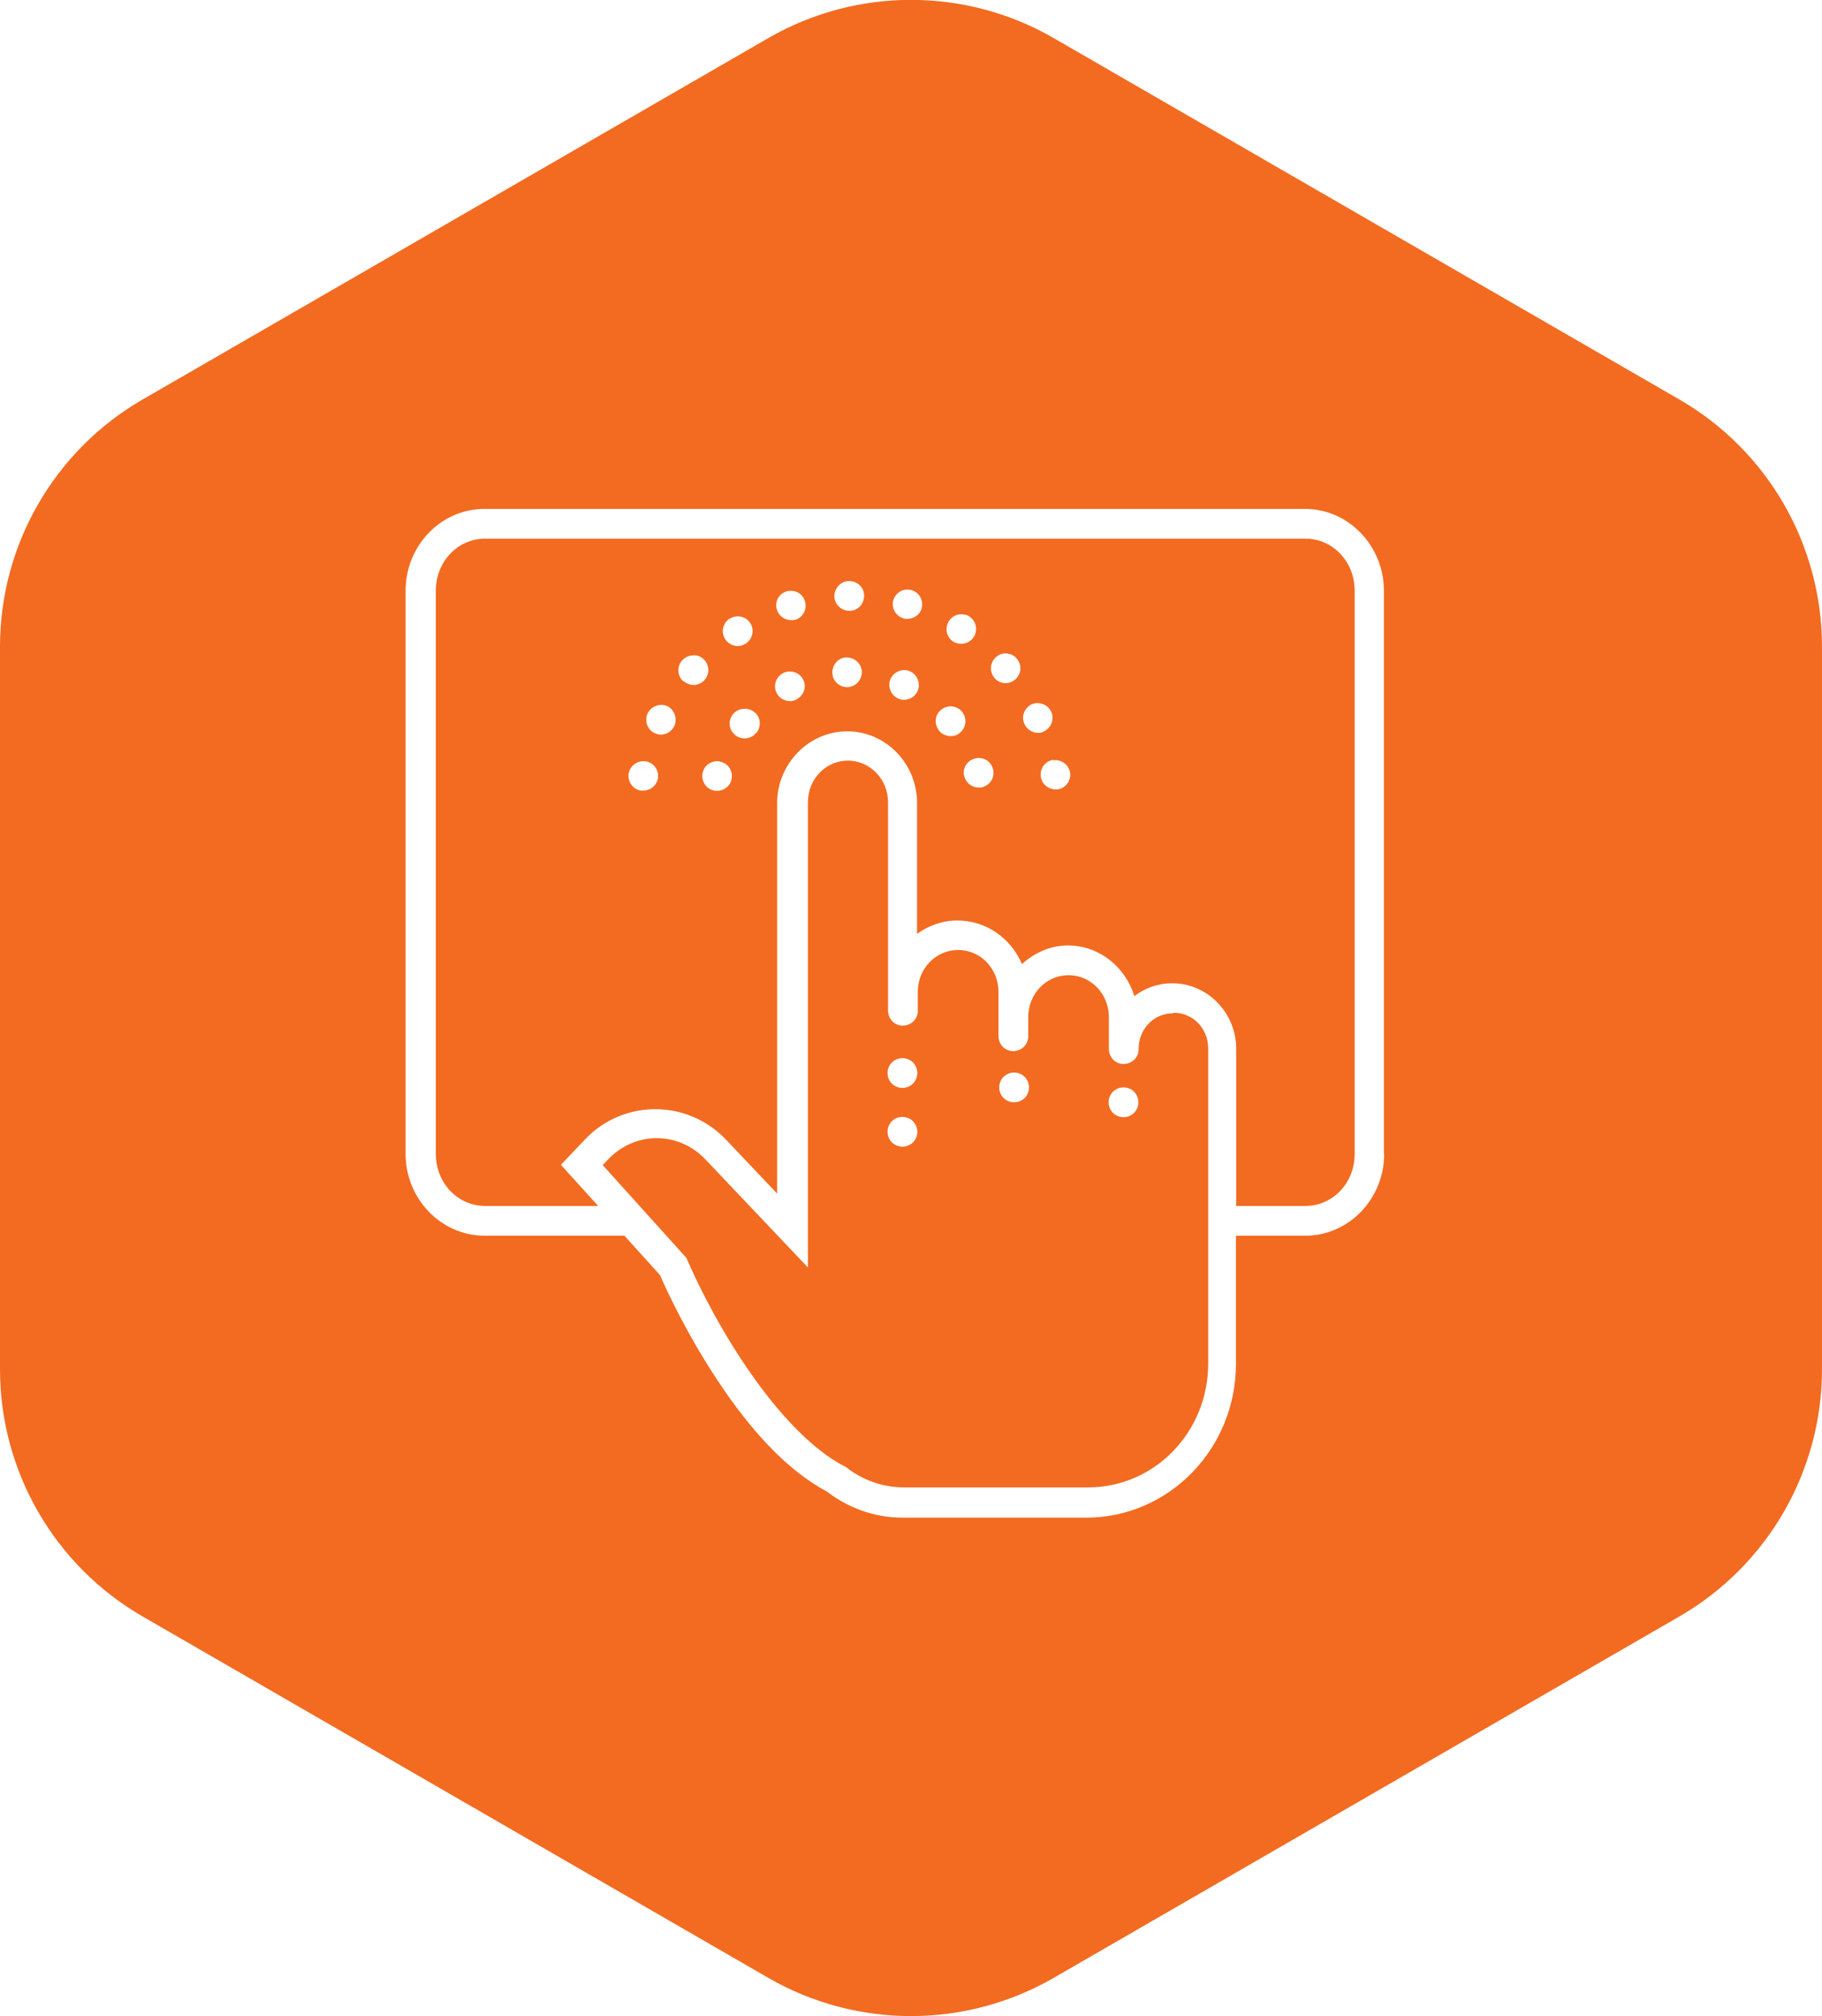 <?xml version="1.0" encoding="UTF-8"?>
<svg id="Calque_1" data-name="Calque 1" xmlns="http://www.w3.org/2000/svg" viewBox="0 0 72.28 79.95">
  <defs>
    <style>
      .cls-1 {
        fill: #f26b21;
      }
    </style>
  </defs>
  <path class="cls-1" d="M51.8,21.36H19.24c-1.07,0-1.95.9-1.95,2.06v22.34c0,1.16.88,2.06,1.95,2.06h4.49l-1.48-1.63.97-1.02c1.52-1.59,4.06-1.58,5.58.02l2.03,2.14v-15.49c0-1.55,1.25-2.84,2.78-2.84s2.77,1.28,2.77,2.84v5.19c.46-.33,1.01-.53,1.6-.53,1.15,0,2.14.72,2.56,1.73.49-.44,1.12-.74,1.82-.74,1.25,0,2.29.86,2.64,2.01.42-.32.94-.51,1.5-.51,1.41,0,2.54,1.18,2.54,2.59v6.24h2.75c1.07,0,1.95-.9,1.95-2.06v-22.34c0-1.16-.88-2.06-1.95-2.06ZM37.65,24.62c.13-.2.37-.3.6-.25h0c.08,0,.15.04.21.08.27.18.34.54.17.81-.12.18-.31.27-.5.27-.11,0-.22-.03-.32-.09-.27-.18-.34-.54-.16-.82ZM28.95,24.53c.07-.04.14-.07.21-.08.23-.04.47.05.6.25.18.27.1.63-.17.82-.1.06-.21.1-.32.1-.2,0-.38-.1-.5-.27-.18-.28-.1-.63.17-.82ZM25.52,31.35h-.1c-.32-.05-.53-.36-.48-.68.05-.31.36-.53.68-.48h0c.31.05.53.35.48.67-.05.29-.3.49-.58.49ZM26.75,28.79c-.1.21-.31.34-.53.34-.08,0-.17-.02-.25-.06-.29-.13-.41-.49-.28-.78.11-.22.33-.34.55-.34,0,0,0,0,0,0h0s0,0,0,0c.08,0,.15.02.23.05.29.14.41.5.28.79ZM27.11,27.02c-.24-.21-.27-.59-.05-.83.11-.12.25-.19.41-.2h0c.15-.02.3.02.42.13.25.21.28.59.07.83-.11.14-.28.21-.44.21-.14,0-.28-.05-.39-.14ZM29.02,30.92c-.07.27-.31.44-.57.44-.05,0-.11,0-.16-.02-.31-.08-.49-.41-.41-.72.06-.24.26-.4.49-.43.08-.02.15,0,.23.02.32.08.5.41.41.72ZM29.99,29.06c-.11.15-.28.22-.45.22-.13,0-.27-.04-.37-.13-.26-.2-.3-.58-.09-.83.1-.12.24-.2.4-.21h0c.15-.02.31.02.44.12.26.2.29.57.09.83ZM31.61,27.73c-.08.05-.18.07-.27.07-.21,0-.43-.11-.53-.32-.15-.29-.03-.64.26-.79.07-.04.15-.06.22-.06h0c.23-.02.46.1.57.31.15.29.03.64-.26.79ZM31.56,24.57c-.06.02-.11.02-.18.02-.25,0-.48-.16-.56-.41-.1-.31.07-.63.38-.73.08-.02.15-.02.23-.02.23.02.44.17.5.41.1.31-.07.64-.38.74ZM33.62,27.25c-.33,0-.6-.25-.6-.58,0-.33.25-.6.57-.6h0c.32,0,.6.26.6.58s-.25.59-.58.6ZM33.71,24.22h-.02c-.32,0-.59-.26-.59-.58s.26-.6.58-.6c.33,0,.6.25.6.58,0,.33-.25.6-.57.6ZM36.4,27.41c-.1.21-.31.34-.54.34-.08,0-.17-.02-.25-.06-.28-.14-.41-.49-.28-.78.11-.22.33-.34.56-.34,0,0,0,0,0,0h0s0,0,0,0c.08,0,.15.02.23.06.28.13.41.49.28.78ZM36.57,24.12c-.08.25-.31.42-.57.42-.05,0-.11,0-.16-.02-.31-.09-.49-.42-.4-.73.08-.23.27-.39.5-.41,0,0,0,0,0,0h0s0,0,0,0c.07,0,.15,0,.22.02.31.09.49.41.4.73ZM37.71,29.19c-.16,0-.34-.07-.45-.21-.21-.26-.18-.63.07-.83.13-.11.28-.15.43-.14,0,0,0,0,0,0h0s0,0,0,0c.15.02.3.08.4.21.21.25.18.62-.07.83-.11.1-.24.14-.37.14ZM39,31.21c-.05.02-.11.02-.17.02-.25,0-.49-.16-.57-.42-.1-.31.08-.63.4-.73.08-.02.15-.03.23-.02h0c.23.02.43.18.5.42.09.31-.08.63-.4.73ZM40.27,26.95c-.11.09-.24.14-.38.14-.16,0-.33-.07-.44-.21-.21-.25-.18-.62.07-.83.12-.11.27-.15.42-.14,0,0,0,0,0,0h0s0,0,0,0c.15.02.3.08.4.21.21.25.18.62-.07.83ZM40.64,28.71c-.14-.29,0-.64.28-.78.08-.03.15-.05.23-.05,0,0,0,0,0,0h0s0,0,0,0c.23,0,.45.12.55.34.14.29,0,.64-.28.78-.08.05-.16.06-.24.06-.22,0-.44-.13-.53-.34ZM41.97,31.3h-.1c-.28,0-.53-.2-.58-.49-.05-.33.17-.63.49-.68v.02c.31-.05.61.16.67.48.05.31-.16.62-.48.67Z"/>
  <path class="cls-1" d="M46.53,40.18c-.75,0-1.36.62-1.36,1.41v.02c0,.33-.27.58-.6.58-.33,0-.58-.27-.58-.6v-1.25c0-.94-.72-1.67-1.6-1.67s-1.6.73-1.6,1.67v.76c0,.33-.27.58-.6.58-.33,0-.58-.27-.58-.6v-1.75c0-.93-.72-1.66-1.6-1.66s-1.6.73-1.6,1.66v.76c0,.33-.27.58-.6.58-.33,0-.58-.27-.58-.6v-8.25c0-.93-.72-1.65-1.59-1.66-.88,0-1.59.73-1.59,1.66v18.44l-4.06-4.28c-1.07-1.13-2.8-1.13-3.87,0l-.21.22,3.32,3.68.04.09s.66,1.58,1.8,3.41,2.73,3.87,4.42,4.76l.05.02.04.03c.64.5,1.43.79,2.29.79h7.3c2.63,0,4.76-2.19,4.76-4.91v-5.59c0-.06,0-.11,0-.18v-6.73c0-.79-.61-1.41-1.36-1.41ZM35.8,45.47c-.33,0-.59-.26-.59-.59s.26-.59.59-.59.59.26.59.59-.26.59-.59.59ZM35.8,43.14c-.33,0-.59-.26-.59-.59s.26-.59.59-.59.59.26.59.59-.26.59-.59.59ZM40.23,43.71c-.33,0-.59-.26-.59-.59s.26-.59.59-.59.59.26.59.59-.26.59-.59.59ZM44.57,44.3c-.33,0-.59-.26-.59-.59s.26-.59.59-.59.59.26.59.59-.26.59-.59.59Z"/>
  <path class="cls-1" d="M66.62,15.84L41.8,1.51c-3.5-2.02-7.82-2.02-11.32,0L5.66,15.84c-3.5,2.02-5.66,5.76-5.66,9.8v28.66c0,4.04,2.16,7.78,5.66,9.8l24.82,14.33c3.5,2.02,7.82,2.02,11.32,0l24.82-14.33c3.5-2.02,5.66-5.76,5.66-9.8v-28.66c0-4.04-2.16-7.78-5.66-9.8ZM54.91,45.76c0,1.77-1.39,3.24-3.13,3.24h-2.75v5.09c0,3.35-2.65,6.09-5.94,6.09h-7.3c-1.12,0-2.16-.4-2.98-1.03-2.03-1.09-3.64-3.25-4.81-5.14-1.14-1.85-1.77-3.35-1.82-3.45l-1.41-1.56h-5.55c-1.73,0-3.13-1.47-3.13-3.24v-22.34c0-1.77,1.39-3.24,3.13-3.24h32.55c1.73,0,3.13,1.47,3.13,3.24v22.34Z"/>
</svg>